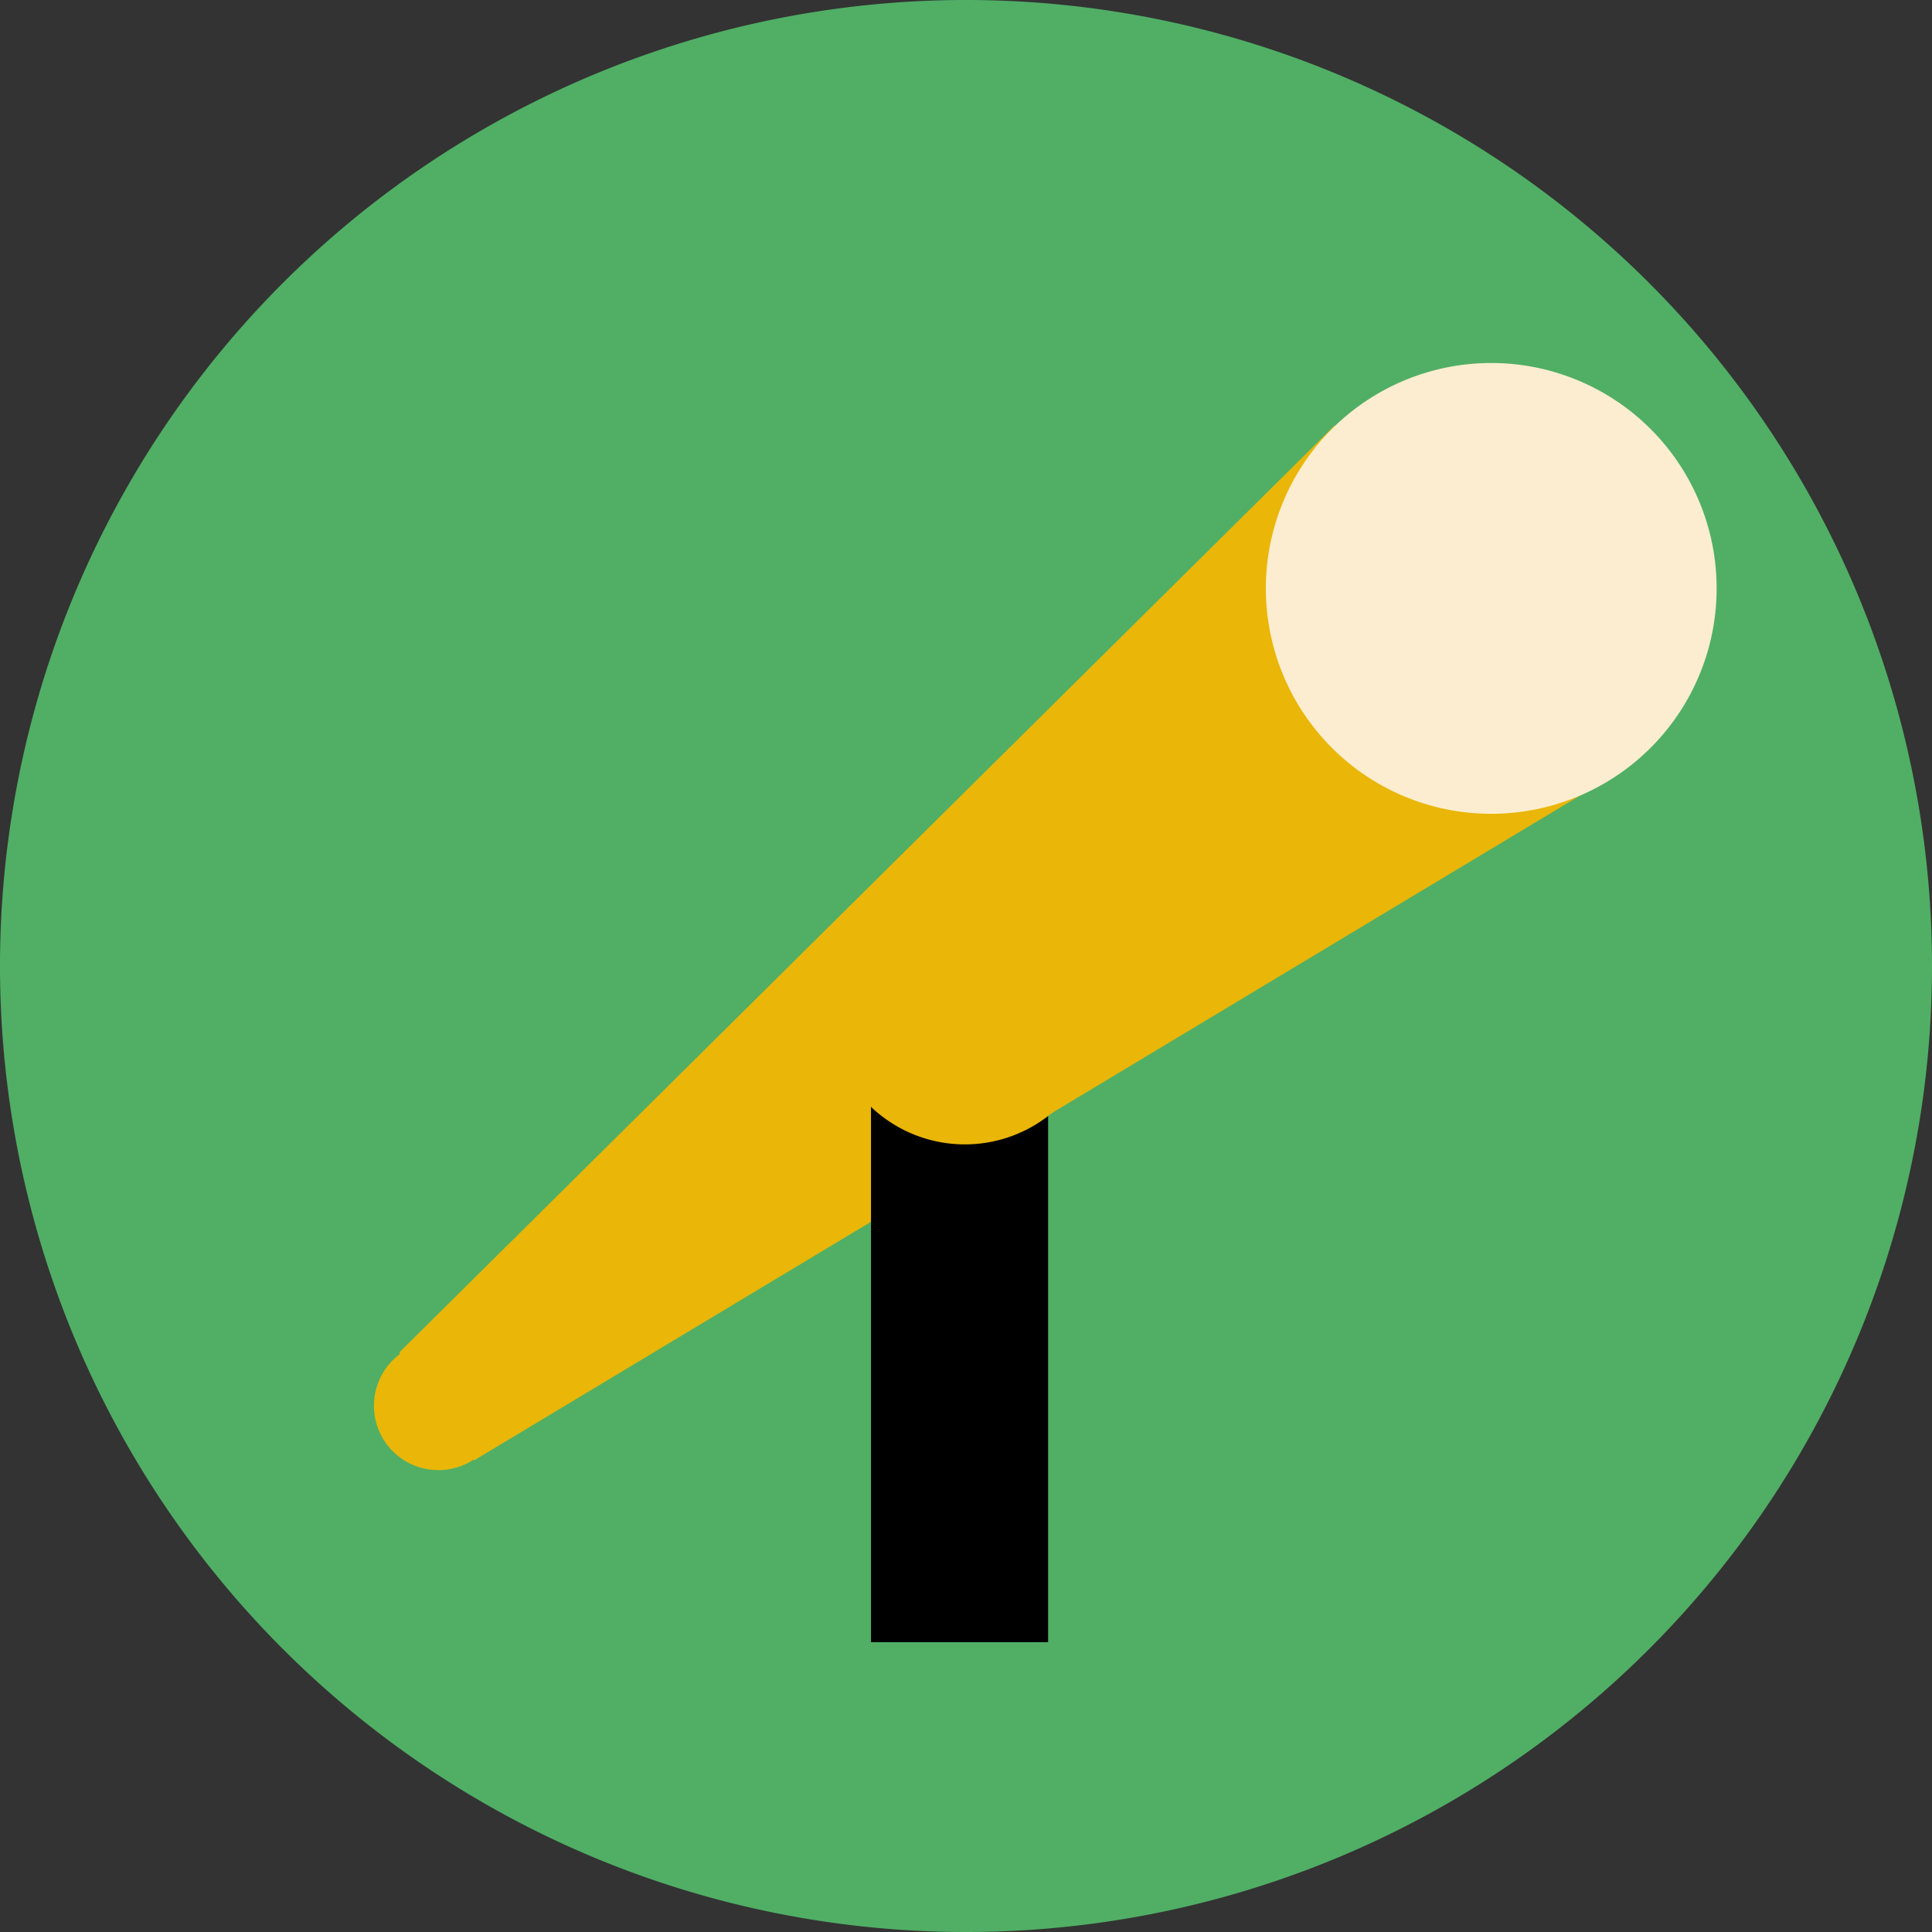 <svg id="Layer_1" data-name="Layer 1" xmlns="http://www.w3.org/2000/svg" viewBox="0 0 60 60"><rect x="0" y="0" width="60" height="60" fill="#333333" stroke="none"/><defs><style>.cls-1{fill:#50af65;}.cls-2{fill:#eab607;}.cls-3{fill:#fdedd0;}.cls-4{fill:none;stroke:#000;stroke-miterlimit:10;stroke-width:5.5px;}</style></defs><path class="cls-1" d="M60,30A30,30,0,1,0,30,60,30,30,0,0,0,60,30Z"/><polygon class="cls-2" points="12.4 42 41.45 13.21 50.61 23.78 14.73 45.35 12.4 42"/><path class="cls-3" d="M48.36,11.58A7,7,0,1,0,53,20.34,7,7,0,0,0,48.36,11.58Z"/><path class="cls-2" d="M14.15,41.73a2,2,0,1,0,1.36,2.56A2,2,0,0,0,14.15,41.73Z"/><line class="cls-4" x1="29.8" y1="34.26" x2="29.8" y2="51"/><path class="cls-2" d="M31.25,27.28A4.23,4.23,0,1,0,34,32.58,4.23,4.23,0,0,0,31.25,27.28Z"/></svg>
